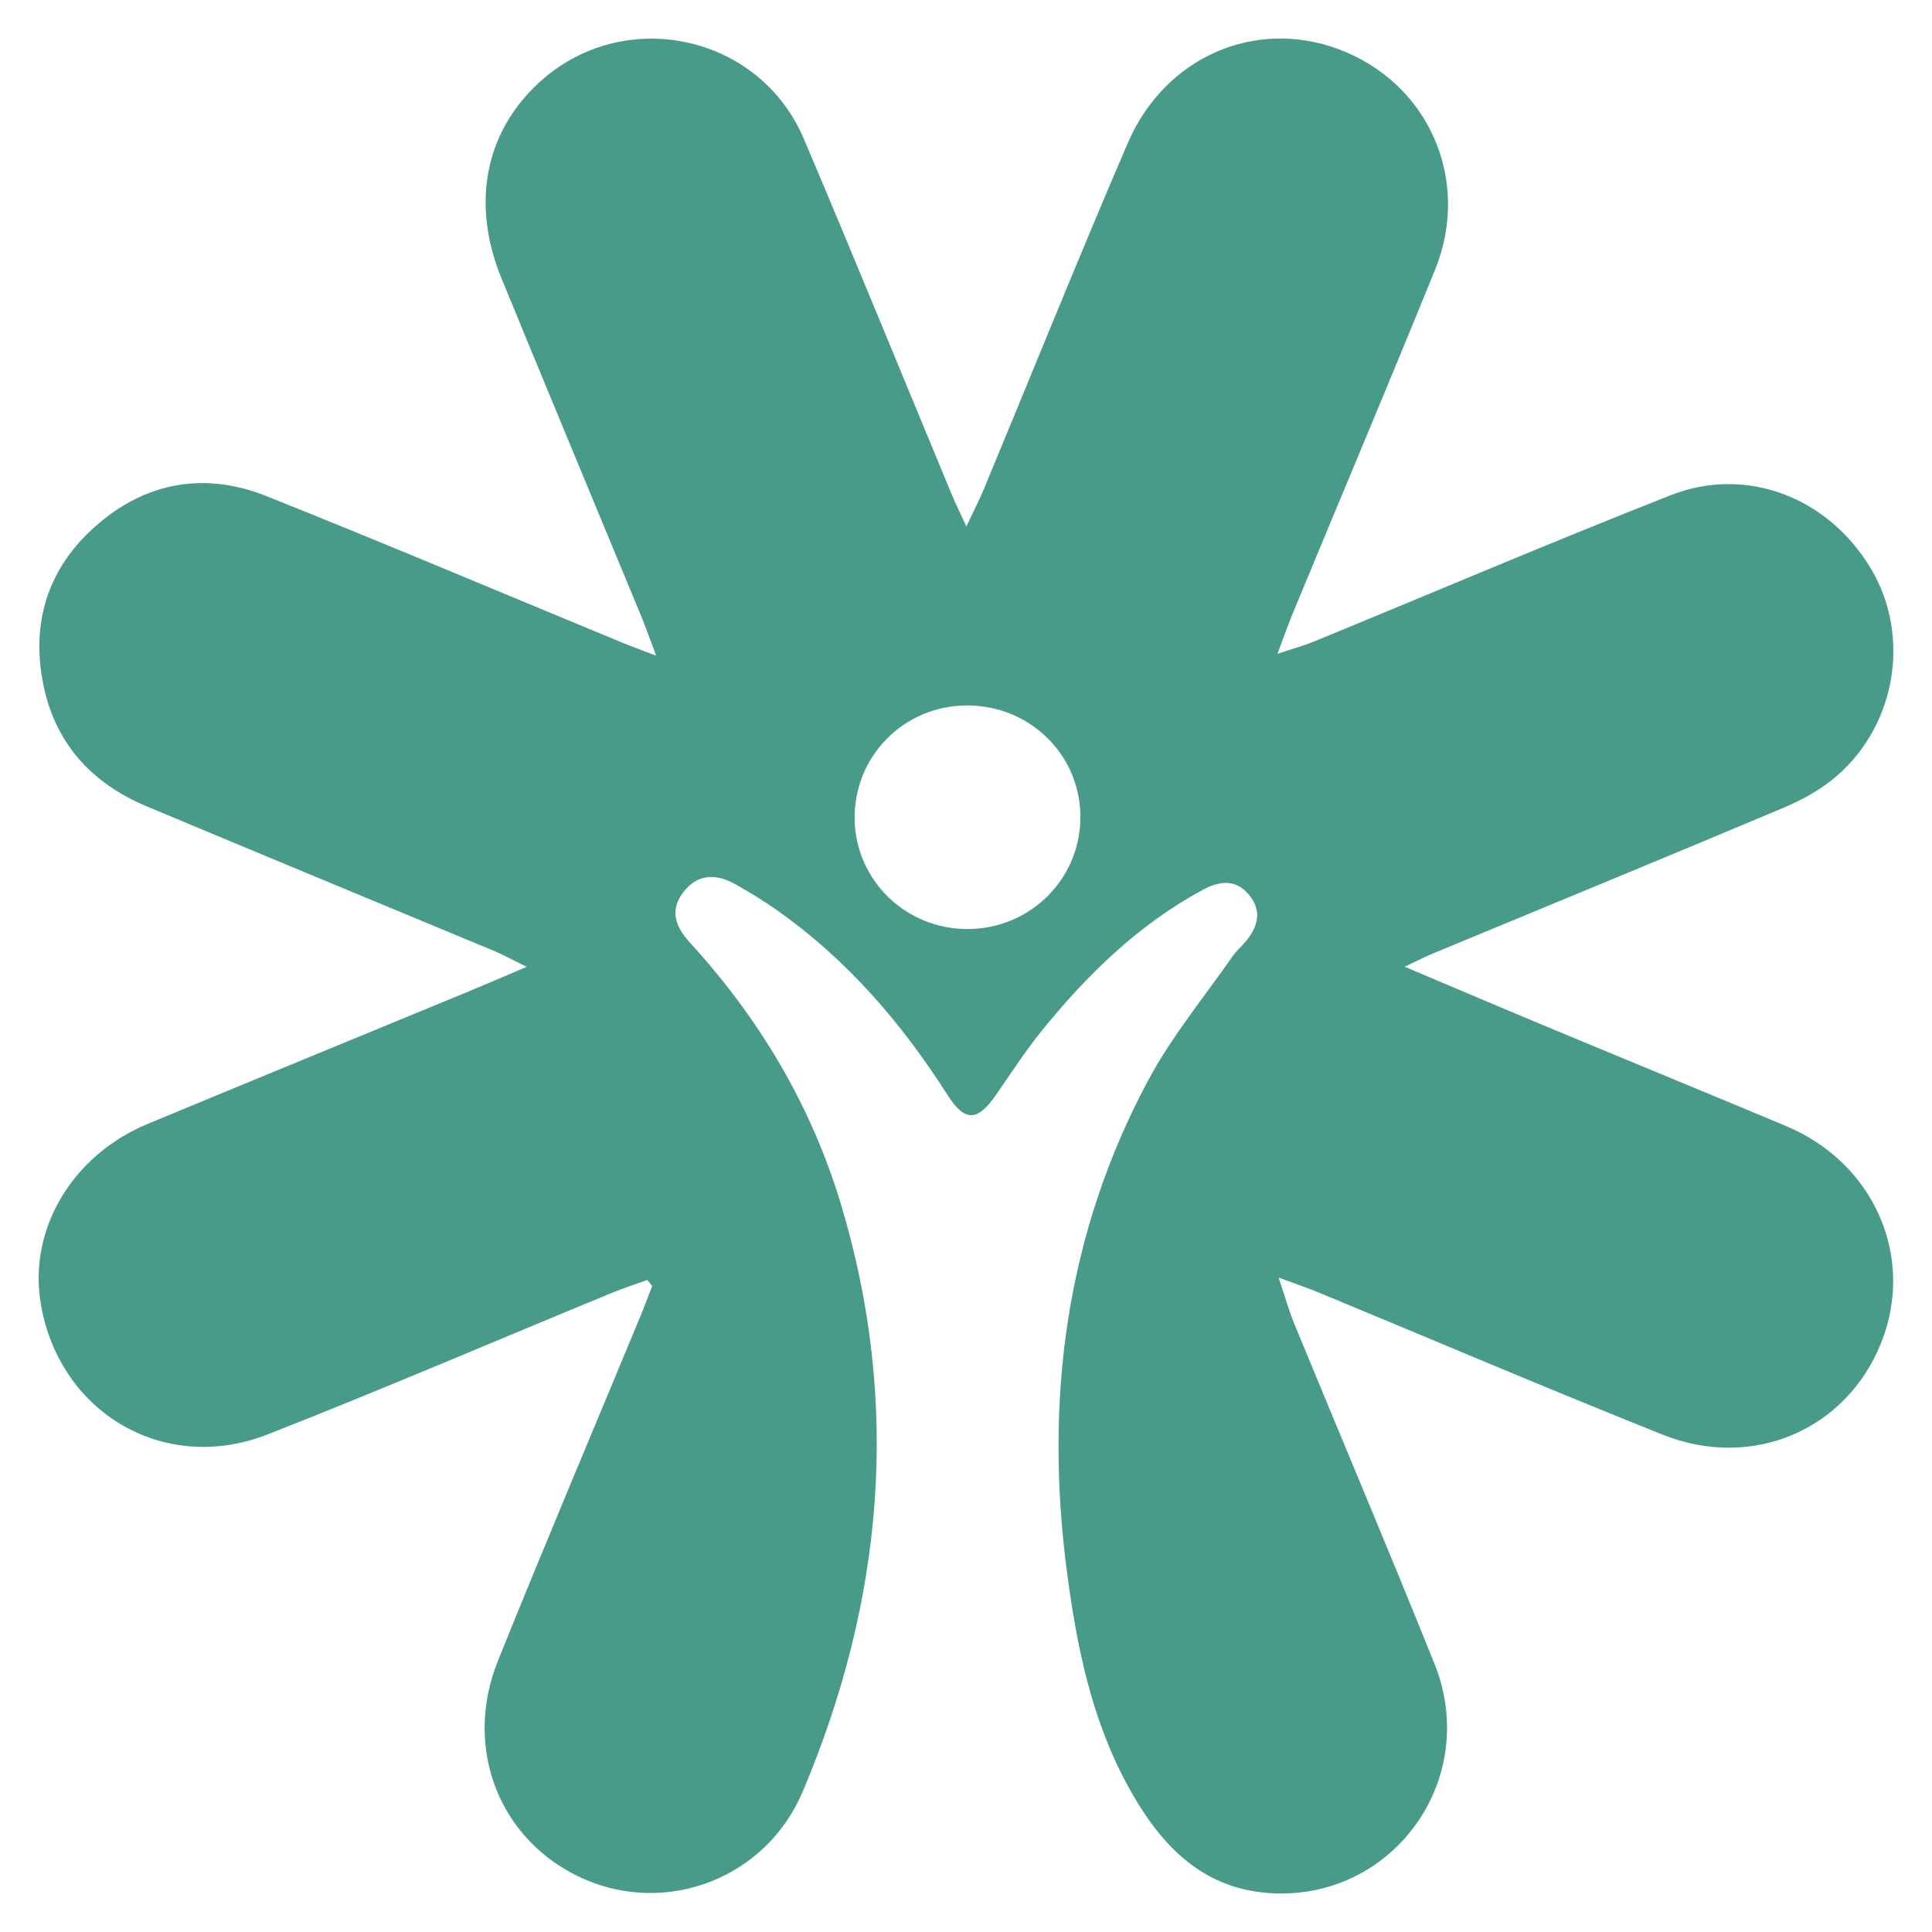 <svg xmlns="http://www.w3.org/2000/svg" viewBox="0 0 1000 1000">
<path fill="#489b89" d="M335.072,662.492c-6.225,2.265-12.539,4.301-18.654,6.818c-59.285,24.416-118.214,49.727-177.89,73.139
	c-53.841,21.12-108.553-11.582-117.566-68.589c-6.015-38.041,16.644-75.998,55.387-92.092
	c55.143-22.906,110.397-45.551,165.595-68.34c8.956-3.697,17.845-7.549,30.636-12.975c-7.573-3.745-11.873-6.179-16.399-8.065
	c-60.088-25.036-120.266-49.849-180.291-75.043c-29.042-12.19-48.069-33.392-53.829-64.852
	c-6.081-33.211,4.369-61.254,30.212-82.554c25.55-21.058,55.166-25.321,85.627-13.157c61.813,24.683,123.12,50.635,184.643,76.043
	c4.386,1.81,8.861,3.411,17.062,6.553c-3.336-8.874-5.298-14.59-7.599-20.162c-24.116-58.349-48.442-116.617-72.395-175.035
	c-15.812-38.57-8.623-75.437,19.09-101.159C322.137,2.702,392.865,17.257,416.09,71.916c26.027,61.26,51.136,122.916,76.681,184.383
	c1.815,4.367,3.936,8.613,7.418,16.185c3.963-8.418,6.781-13.835,9.116-19.452c24.784-59.666,48.878-119.623,74.417-178.963
	c19.219-44.652,65.905-64.694,109.035-48.649c46.56,17.319,68.966,67.575,50.017,114.218
	c-24.125,59.401-49.059,118.473-73.6,177.709c-2.396,5.79-4.446,11.724-7.958,21.05c8.265-2.746,13.595-4.168,18.655-6.248
	c61.565-25.288,122.81-51.399,184.736-75.776c39.392-15.511,81.792,1.076,103.806,38.01c20.425,34.265,13.379,80.089-17.433,107.008
	c-7.935,6.932-17.673,12.419-27.44,16.537c-60.43,25.49-121.109,50.388-181.688,75.527c-3.936,1.633-7.734,3.601-14.819,6.92
	c26.974,11.385,51.05,21.658,75.214,31.728c40.662,16.945,81.42,33.656,122.056,50.659c45.846,19.175,67.14,67.886,49.331,112.394
	c-17.951,44.857-66.459,65.989-112.907,47.472c-59.552-23.74-118.524-48.943-177.767-73.458c-5.694-2.359-11.555-4.333-21.17-7.909
	c3.457,10.293,5.313,17.064,7.96,23.503c24.214,58.837,49.036,117.433,72.757,176.47c23.989,59.718-21.67,122.996-85.582,118.615
	c-36.319-2.489-57.688-26.861-73.579-56.244c-18.419-34.059-26.041-71.688-31.047-109.632c-11.77-89.154-0.789-175.035,42.1-254.995
	c12.157-22.675,28.921-42.884,43.68-64.144c1.939-2.792,4.636-5.047,6.815-7.685c6.242-7.558,8.445-15.65,1.65-23.928
	c-6.894-8.392-15.355-7.296-23.85-2.714c-33.345,17.98-59.876,43.868-83.45,72.957c-8.603,10.619-16.016,22.216-23.858,33.439
	c-9.59,13.725-16.015,13.903-25.053-0.29c-23.644-37.112-51.887-69.917-88.046-95.405c-6.79-4.786-13.907-9.148-21.133-13.243
	c-9.991-5.666-19.736-6.228-27.481,3.864c-7.496,9.758-3.652,18.314,3.597,26.248c35.88,39.268,62.547,84.035,77.917,134.958
	c31.296,103.714,22.056,205.376-19.659,304.193c-19.007,45.017-70.108,64.127-112.901,45.505
	c-43.611-18.981-63.336-67.252-44.879-113.135c23.921-59.477,48.961-118.506,73.491-177.738c2.214-5.349,4.22-10.789,6.319-16.187
	C336.724,664.613,335.895,663.553,335.072,662.492z M501.143,480.871c32.624-0.197,58.662-26.665,58.074-59.036
	c-0.576-31.728-26.617-56.825-58.826-56.696c-32.661,0.13-58.573,26.464-58.025,58.967
	C442.905,455.845,469.02,481.068,501.143,480.871z"/>
</svg>

